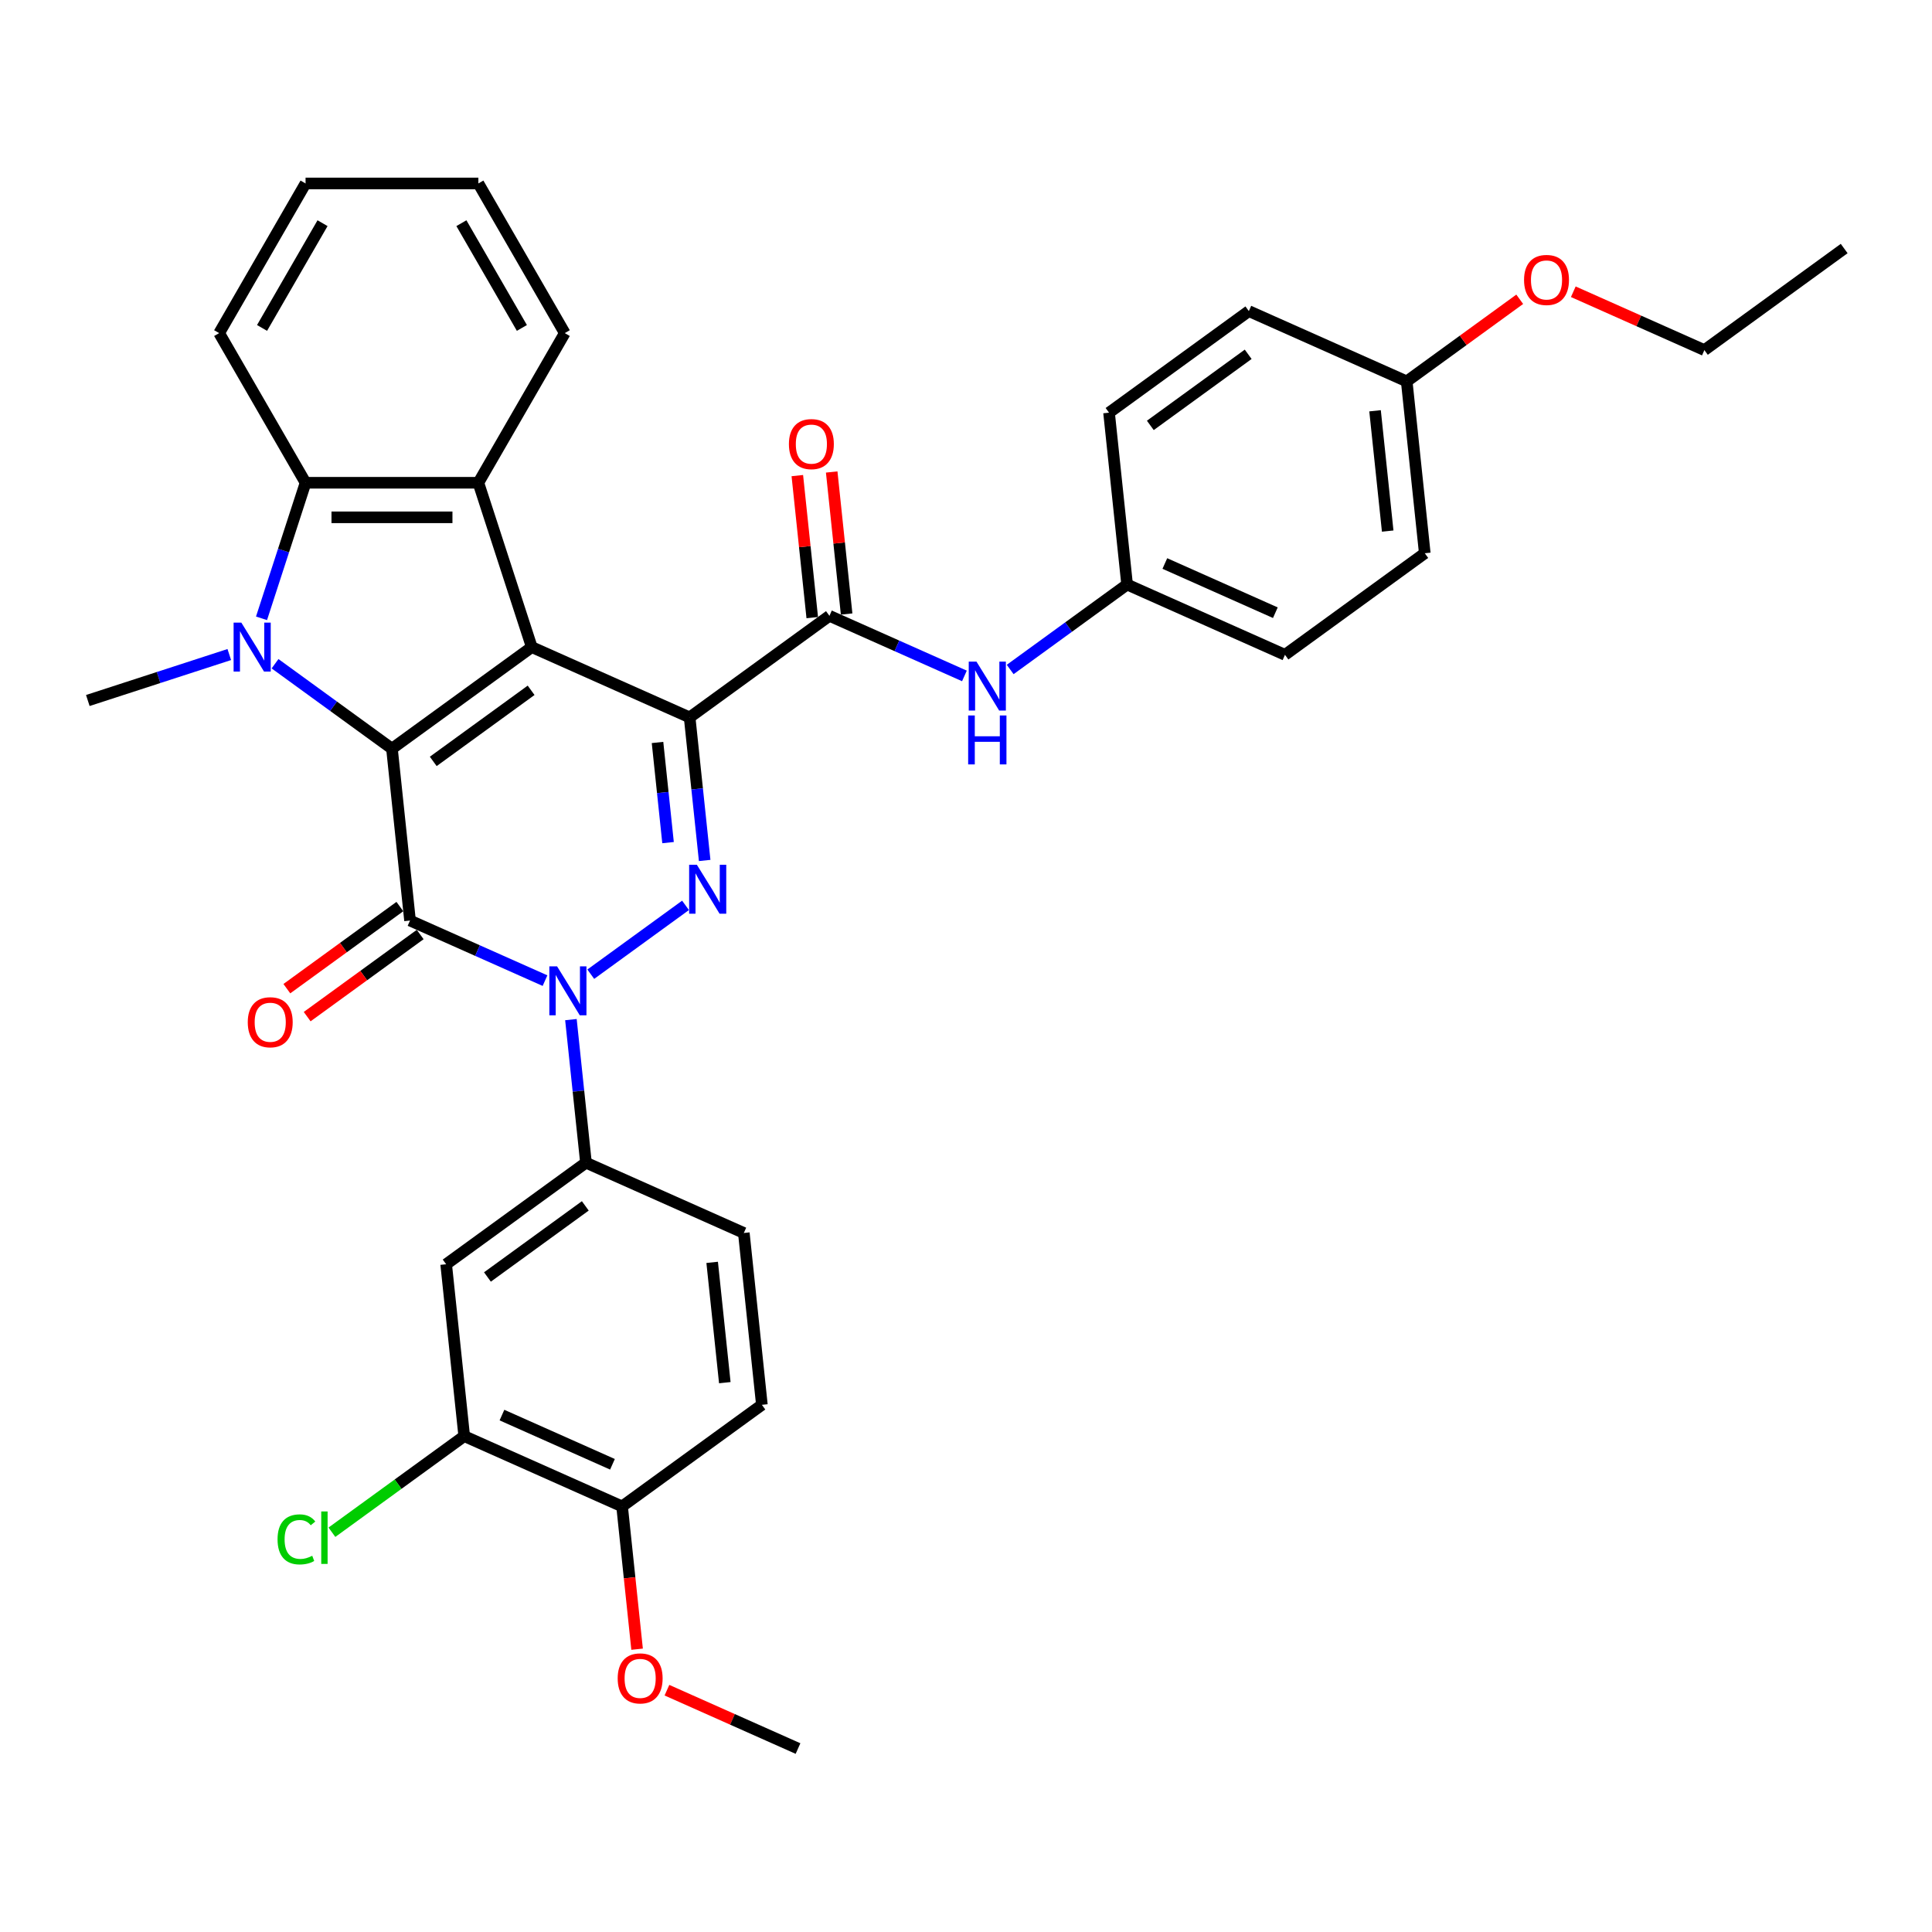 <?xml version='1.0' encoding='iso-8859-1'?>
<svg version='1.1' baseProfile='full'
              xmlns='http://www.w3.org/2000/svg'
                      xmlns:rdkit='http://www.rdkit.org/xml'
                      xmlns:xlink='http://www.w3.org/1999/xlink'
                  xml:space='preserve'
width='1000px' height='1000px' viewBox='0 0 1000 1000'>
<!-- END OF HEADER -->
<rect style='opacity:1.0;fill:#FFFFFF;stroke:none' width='1000' height='1000' x='0' y='0'> </rect>
<path class='bond-0' d='M 356.955,371.322 L 275.244,334.942' style='fill:none;fill-rule:evenodd;stroke:#000000;stroke-width:6px;stroke-linecap:butt;stroke-linejoin:miter;stroke-opacity:1' />
<path class='bond-4' d='M 356.955,371.322 L 360.846,408.349' style='fill:none;fill-rule:evenodd;stroke:#000000;stroke-width:6px;stroke-linecap:butt;stroke-linejoin:miter;stroke-opacity:1' />
<path class='bond-4' d='M 360.846,408.349 L 364.738,445.375' style='fill:none;fill-rule:evenodd;stroke:#0000FF;stroke-width:6px;stroke-linecap:butt;stroke-linejoin:miter;stroke-opacity:1' />
<path class='bond-4' d='M 340.331,384.3 L 343.055,410.218' style='fill:none;fill-rule:evenodd;stroke:#000000;stroke-width:6px;stroke-linecap:butt;stroke-linejoin:miter;stroke-opacity:1' />
<path class='bond-4' d='M 343.055,410.218 L 345.78,436.137' style='fill:none;fill-rule:evenodd;stroke:#0000FF;stroke-width:6px;stroke-linecap:butt;stroke-linejoin:miter;stroke-opacity:1' />
<path class='bond-7' d='M 356.955,371.322 L 429.316,318.749' style='fill:none;fill-rule:evenodd;stroke:#000000;stroke-width:6px;stroke-linecap:butt;stroke-linejoin:miter;stroke-opacity:1' />
<path class='bond-1' d='M 275.244,334.942 L 202.882,387.516' style='fill:none;fill-rule:evenodd;stroke:#000000;stroke-width:6px;stroke-linecap:butt;stroke-linejoin:miter;stroke-opacity:1' />
<path class='bond-1' d='M 274.904,357.301 L 224.251,394.102' style='fill:none;fill-rule:evenodd;stroke:#000000;stroke-width:6px;stroke-linecap:butt;stroke-linejoin:miter;stroke-opacity:1' />
<path class='bond-6' d='M 275.244,334.942 L 247.604,249.876' style='fill:none;fill-rule:evenodd;stroke:#000000;stroke-width:6px;stroke-linecap:butt;stroke-linejoin:miter;stroke-opacity:1' />
<path class='bond-5' d='M 202.882,387.516 L 172.623,365.531' style='fill:none;fill-rule:evenodd;stroke:#000000;stroke-width:6px;stroke-linecap:butt;stroke-linejoin:miter;stroke-opacity:1' />
<path class='bond-5' d='M 172.623,365.531 L 142.363,343.546' style='fill:none;fill-rule:evenodd;stroke:#0000FF;stroke-width:6px;stroke-linecap:butt;stroke-linejoin:miter;stroke-opacity:1' />
<path class='bond-35' d='M 202.882,387.516 L 212.232,476.47' style='fill:none;fill-rule:evenodd;stroke:#000000;stroke-width:6px;stroke-linecap:butt;stroke-linejoin:miter;stroke-opacity:1' />
<path class='bond-2' d='M 212.232,476.47 L 247.166,492.023' style='fill:none;fill-rule:evenodd;stroke:#000000;stroke-width:6px;stroke-linecap:butt;stroke-linejoin:miter;stroke-opacity:1' />
<path class='bond-2' d='M 247.166,492.023 L 282.1,507.577' style='fill:none;fill-rule:evenodd;stroke:#0000FF;stroke-width:6px;stroke-linecap:butt;stroke-linejoin:miter;stroke-opacity:1' />
<path class='bond-13' d='M 206.974,469.234 L 177.725,490.484' style='fill:none;fill-rule:evenodd;stroke:#000000;stroke-width:6px;stroke-linecap:butt;stroke-linejoin:miter;stroke-opacity:1' />
<path class='bond-13' d='M 177.725,490.484 L 148.476,511.735' style='fill:none;fill-rule:evenodd;stroke:#FF0000;stroke-width:6px;stroke-linecap:butt;stroke-linejoin:miter;stroke-opacity:1' />
<path class='bond-13' d='M 217.489,483.706 L 188.24,504.956' style='fill:none;fill-rule:evenodd;stroke:#000000;stroke-width:6px;stroke-linecap:butt;stroke-linejoin:miter;stroke-opacity:1' />
<path class='bond-13' d='M 188.24,504.956 L 158.991,526.207' style='fill:none;fill-rule:evenodd;stroke:#FF0000;stroke-width:6px;stroke-linecap:butt;stroke-linejoin:miter;stroke-opacity:1' />
<path class='bond-3' d='M 305.785,504.246 L 354.828,468.614' style='fill:none;fill-rule:evenodd;stroke:#0000FF;stroke-width:6px;stroke-linecap:butt;stroke-linejoin:miter;stroke-opacity:1' />
<path class='bond-9' d='M 295.509,527.751 L 299.4,564.777' style='fill:none;fill-rule:evenodd;stroke:#0000FF;stroke-width:6px;stroke-linecap:butt;stroke-linejoin:miter;stroke-opacity:1' />
<path class='bond-9' d='M 299.4,564.777 L 303.292,601.804' style='fill:none;fill-rule:evenodd;stroke:#000000;stroke-width:6px;stroke-linecap:butt;stroke-linejoin:miter;stroke-opacity:1' />
<path class='bond-19' d='M 118.678,338.79 L 82.066,350.686' style='fill:none;fill-rule:evenodd;stroke:#0000FF;stroke-width:6px;stroke-linecap:butt;stroke-linejoin:miter;stroke-opacity:1' />
<path class='bond-19' d='M 82.066,350.686 L 45.455,362.582' style='fill:none;fill-rule:evenodd;stroke:#000000;stroke-width:6px;stroke-linecap:butt;stroke-linejoin:miter;stroke-opacity:1' />
<path class='bond-36' d='M 135.362,320.041 L 146.761,284.959' style='fill:none;fill-rule:evenodd;stroke:#0000FF;stroke-width:6px;stroke-linecap:butt;stroke-linejoin:miter;stroke-opacity:1' />
<path class='bond-36' d='M 146.761,284.959 L 158.16,249.876' style='fill:none;fill-rule:evenodd;stroke:#000000;stroke-width:6px;stroke-linecap:butt;stroke-linejoin:miter;stroke-opacity:1' />
<path class='bond-8' d='M 247.604,249.876 L 158.16,249.876' style='fill:none;fill-rule:evenodd;stroke:#000000;stroke-width:6px;stroke-linecap:butt;stroke-linejoin:miter;stroke-opacity:1' />
<path class='bond-8' d='M 234.187,267.765 L 171.577,267.765' style='fill:none;fill-rule:evenodd;stroke:#000000;stroke-width:6px;stroke-linecap:butt;stroke-linejoin:miter;stroke-opacity:1' />
<path class='bond-21' d='M 247.604,249.876 L 292.326,172.416' style='fill:none;fill-rule:evenodd;stroke:#000000;stroke-width:6px;stroke-linecap:butt;stroke-linejoin:miter;stroke-opacity:1' />
<path class='bond-11' d='M 429.316,318.749 L 464.25,334.302' style='fill:none;fill-rule:evenodd;stroke:#000000;stroke-width:6px;stroke-linecap:butt;stroke-linejoin:miter;stroke-opacity:1' />
<path class='bond-11' d='M 464.25,334.302 L 499.185,349.856' style='fill:none;fill-rule:evenodd;stroke:#0000FF;stroke-width:6px;stroke-linecap:butt;stroke-linejoin:miter;stroke-opacity:1' />
<path class='bond-14' d='M 438.211,317.814 L 434.348,281.056' style='fill:none;fill-rule:evenodd;stroke:#000000;stroke-width:6px;stroke-linecap:butt;stroke-linejoin:miter;stroke-opacity:1' />
<path class='bond-14' d='M 434.348,281.056 L 430.485,244.298' style='fill:none;fill-rule:evenodd;stroke:#FF0000;stroke-width:6px;stroke-linecap:butt;stroke-linejoin:miter;stroke-opacity:1' />
<path class='bond-14' d='M 420.421,319.684 L 416.557,282.926' style='fill:none;fill-rule:evenodd;stroke:#000000;stroke-width:6px;stroke-linecap:butt;stroke-linejoin:miter;stroke-opacity:1' />
<path class='bond-14' d='M 416.557,282.926 L 412.694,246.168' style='fill:none;fill-rule:evenodd;stroke:#FF0000;stroke-width:6px;stroke-linecap:butt;stroke-linejoin:miter;stroke-opacity:1' />
<path class='bond-23' d='M 158.16,249.876 L 113.438,172.416' style='fill:none;fill-rule:evenodd;stroke:#000000;stroke-width:6px;stroke-linecap:butt;stroke-linejoin:miter;stroke-opacity:1' />
<path class='bond-10' d='M 303.292,601.804 L 230.93,654.377' style='fill:none;fill-rule:evenodd;stroke:#000000;stroke-width:6px;stroke-linecap:butt;stroke-linejoin:miter;stroke-opacity:1' />
<path class='bond-10' d='M 302.952,624.162 L 252.299,660.964' style='fill:none;fill-rule:evenodd;stroke:#000000;stroke-width:6px;stroke-linecap:butt;stroke-linejoin:miter;stroke-opacity:1' />
<path class='bond-16' d='M 303.292,601.804 L 385.003,638.184' style='fill:none;fill-rule:evenodd;stroke:#000000;stroke-width:6px;stroke-linecap:butt;stroke-linejoin:miter;stroke-opacity:1' />
<path class='bond-12' d='M 230.93,654.377 L 240.28,743.331' style='fill:none;fill-rule:evenodd;stroke:#000000;stroke-width:6px;stroke-linecap:butt;stroke-linejoin:miter;stroke-opacity:1' />
<path class='bond-18' d='M 522.869,346.525 L 553.129,324.54' style='fill:none;fill-rule:evenodd;stroke:#0000FF;stroke-width:6px;stroke-linecap:butt;stroke-linejoin:miter;stroke-opacity:1' />
<path class='bond-18' d='M 553.129,324.54 L 583.388,302.555' style='fill:none;fill-rule:evenodd;stroke:#000000;stroke-width:6px;stroke-linecap:butt;stroke-linejoin:miter;stroke-opacity:1' />
<path class='bond-20' d='M 240.28,743.331 L 206.04,768.208' style='fill:none;fill-rule:evenodd;stroke:#000000;stroke-width:6px;stroke-linecap:butt;stroke-linejoin:miter;stroke-opacity:1' />
<path class='bond-20' d='M 206.04,768.208 L 171.8,793.084' style='fill:none;fill-rule:evenodd;stroke:#00CC00;stroke-width:6px;stroke-linecap:butt;stroke-linejoin:miter;stroke-opacity:1' />
<path class='bond-39' d='M 240.28,743.331 L 321.991,779.711' style='fill:none;fill-rule:evenodd;stroke:#000000;stroke-width:6px;stroke-linecap:butt;stroke-linejoin:miter;stroke-opacity:1' />
<path class='bond-39' d='M 259.812,732.446 L 317.01,757.912' style='fill:none;fill-rule:evenodd;stroke:#000000;stroke-width:6px;stroke-linecap:butt;stroke-linejoin:miter;stroke-opacity:1' />
<path class='bond-15' d='M 321.991,779.711 L 394.352,727.137' style='fill:none;fill-rule:evenodd;stroke:#000000;stroke-width:6px;stroke-linecap:butt;stroke-linejoin:miter;stroke-opacity:1' />
<path class='bond-26' d='M 321.991,779.711 L 325.875,816.666' style='fill:none;fill-rule:evenodd;stroke:#000000;stroke-width:6px;stroke-linecap:butt;stroke-linejoin:miter;stroke-opacity:1' />
<path class='bond-26' d='M 325.875,816.666 L 329.759,853.62' style='fill:none;fill-rule:evenodd;stroke:#FF0000;stroke-width:6px;stroke-linecap:butt;stroke-linejoin:miter;stroke-opacity:1' />
<path class='bond-17' d='M 385.003,638.184 L 394.352,727.137' style='fill:none;fill-rule:evenodd;stroke:#000000;stroke-width:6px;stroke-linecap:butt;stroke-linejoin:miter;stroke-opacity:1' />
<path class='bond-17' d='M 368.614,653.397 L 375.159,715.664' style='fill:none;fill-rule:evenodd;stroke:#000000;stroke-width:6px;stroke-linecap:butt;stroke-linejoin:miter;stroke-opacity:1' />
<path class='bond-24' d='M 583.388,302.555 L 574.039,213.601' style='fill:none;fill-rule:evenodd;stroke:#000000;stroke-width:6px;stroke-linecap:butt;stroke-linejoin:miter;stroke-opacity:1' />
<path class='bond-25' d='M 583.388,302.555 L 665.099,338.935' style='fill:none;fill-rule:evenodd;stroke:#000000;stroke-width:6px;stroke-linecap:butt;stroke-linejoin:miter;stroke-opacity:1' />
<path class='bond-25' d='M 602.921,291.67 L 660.119,317.136' style='fill:none;fill-rule:evenodd;stroke:#000000;stroke-width:6px;stroke-linecap:butt;stroke-linejoin:miter;stroke-opacity:1' />
<path class='bond-32' d='M 292.326,172.416 L 247.604,94.955' style='fill:none;fill-rule:evenodd;stroke:#000000;stroke-width:6px;stroke-linecap:butt;stroke-linejoin:miter;stroke-opacity:1' />
<path class='bond-32' d='M 270.125,169.741 L 238.82,115.519' style='fill:none;fill-rule:evenodd;stroke:#000000;stroke-width:6px;stroke-linecap:butt;stroke-linejoin:miter;stroke-opacity:1' />
<path class='bond-22' d='M 728.112,197.408 L 737.461,286.361' style='fill:none;fill-rule:evenodd;stroke:#000000;stroke-width:6px;stroke-linecap:butt;stroke-linejoin:miter;stroke-opacity:1' />
<path class='bond-22' d='M 711.723,212.62 L 718.268,274.888' style='fill:none;fill-rule:evenodd;stroke:#000000;stroke-width:6px;stroke-linecap:butt;stroke-linejoin:miter;stroke-opacity:1' />
<path class='bond-29' d='M 728.112,197.408 L 757.36,176.157' style='fill:none;fill-rule:evenodd;stroke:#000000;stroke-width:6px;stroke-linecap:butt;stroke-linejoin:miter;stroke-opacity:1' />
<path class='bond-29' d='M 757.36,176.157 L 786.609,154.906' style='fill:none;fill-rule:evenodd;stroke:#FF0000;stroke-width:6px;stroke-linecap:butt;stroke-linejoin:miter;stroke-opacity:1' />
<path class='bond-37' d='M 728.112,197.408 L 646.401,161.027' style='fill:none;fill-rule:evenodd;stroke:#000000;stroke-width:6px;stroke-linecap:butt;stroke-linejoin:miter;stroke-opacity:1' />
<path class='bond-38' d='M 113.438,172.416 L 158.16,94.955' style='fill:none;fill-rule:evenodd;stroke:#000000;stroke-width:6px;stroke-linecap:butt;stroke-linejoin:miter;stroke-opacity:1' />
<path class='bond-38' d='M 135.639,169.741 L 166.944,115.519' style='fill:none;fill-rule:evenodd;stroke:#000000;stroke-width:6px;stroke-linecap:butt;stroke-linejoin:miter;stroke-opacity:1' />
<path class='bond-27' d='M 574.039,213.601 L 646.401,161.027' style='fill:none;fill-rule:evenodd;stroke:#000000;stroke-width:6px;stroke-linecap:butt;stroke-linejoin:miter;stroke-opacity:1' />
<path class='bond-27' d='M 595.408,220.187 L 646.061,183.386' style='fill:none;fill-rule:evenodd;stroke:#000000;stroke-width:6px;stroke-linecap:butt;stroke-linejoin:miter;stroke-opacity:1' />
<path class='bond-28' d='M 665.099,338.935 L 737.461,286.361' style='fill:none;fill-rule:evenodd;stroke:#000000;stroke-width:6px;stroke-linecap:butt;stroke-linejoin:miter;stroke-opacity:1' />
<path class='bond-31' d='M 345.204,874.837 L 379.127,889.941' style='fill:none;fill-rule:evenodd;stroke:#FF0000;stroke-width:6px;stroke-linecap:butt;stroke-linejoin:miter;stroke-opacity:1' />
<path class='bond-31' d='M 379.127,889.941 L 413.051,905.045' style='fill:none;fill-rule:evenodd;stroke:#000000;stroke-width:6px;stroke-linecap:butt;stroke-linejoin:miter;stroke-opacity:1' />
<path class='bond-30' d='M 814.337,151.006 L 848.26,166.11' style='fill:none;fill-rule:evenodd;stroke:#FF0000;stroke-width:6px;stroke-linecap:butt;stroke-linejoin:miter;stroke-opacity:1' />
<path class='bond-30' d='M 848.26,166.11 L 882.184,181.214' style='fill:none;fill-rule:evenodd;stroke:#000000;stroke-width:6px;stroke-linecap:butt;stroke-linejoin:miter;stroke-opacity:1' />
<path class='bond-34' d='M 882.184,181.214 L 954.545,128.64' style='fill:none;fill-rule:evenodd;stroke:#000000;stroke-width:6px;stroke-linecap:butt;stroke-linejoin:miter;stroke-opacity:1' />
<path class='bond-33' d='M 247.604,94.955 L 158.16,94.955' style='fill:none;fill-rule:evenodd;stroke:#000000;stroke-width:6px;stroke-linecap:butt;stroke-linejoin:miter;stroke-opacity:1' />
<path  class='atom-4' d='M 288.343 500.185
L 296.644 513.601
Q 297.467 514.925, 298.79 517.322
Q 300.114 519.719, 300.186 519.862
L 300.186 500.185
L 303.549 500.185
L 303.549 525.515
L 300.078 525.515
L 291.17 510.846
Q 290.132 509.129, 289.023 507.161
Q 287.95 505.193, 287.628 504.585
L 287.628 525.515
L 284.336 525.515
L 284.336 500.185
L 288.343 500.185
' fill='#0000FF'/>
<path  class='atom-5' d='M 360.705 447.611
L 369.005 461.027
Q 369.828 462.351, 371.152 464.748
Q 372.476 467.145, 372.547 467.288
L 372.547 447.611
L 375.91 447.611
L 375.91 472.941
L 372.44 472.941
L 363.531 458.273
Q 362.494 456.555, 361.385 454.587
Q 360.311 452.62, 359.989 452.011
L 359.989 472.941
L 356.698 472.941
L 356.698 447.611
L 360.705 447.611
' fill='#0000FF'/>
<path  class='atom-6' d='M 124.921 322.277
L 133.222 335.694
Q 134.045 337.017, 135.368 339.414
Q 136.692 341.812, 136.764 341.955
L 136.764 322.277
L 140.127 322.277
L 140.127 347.608
L 136.656 347.608
L 127.748 332.939
Q 126.71 331.221, 125.601 329.254
Q 124.528 327.286, 124.206 326.678
L 124.206 347.608
L 120.914 347.608
L 120.914 322.277
L 124.921 322.277
' fill='#0000FF'/>
<path  class='atom-12' d='M 505.428 342.463
L 513.728 355.88
Q 514.551 357.204, 515.875 359.601
Q 517.199 361.998, 517.27 362.141
L 517.27 342.463
L 520.633 342.463
L 520.633 367.794
L 517.163 367.794
L 508.254 353.125
Q 507.217 351.408, 506.108 349.44
Q 505.034 347.472, 504.712 346.864
L 504.712 367.794
L 501.421 367.794
L 501.421 342.463
L 505.428 342.463
' fill='#0000FF'/>
<path  class='atom-12' d='M 501.117 370.327
L 504.551 370.327
L 504.551 381.096
L 517.503 381.096
L 517.503 370.327
L 520.937 370.327
L 520.937 395.657
L 517.503 395.657
L 517.503 383.958
L 504.551 383.958
L 504.551 395.657
L 501.117 395.657
L 501.117 370.327
' fill='#0000FF'/>
<path  class='atom-14' d='M 128.242 529.115
Q 128.242 523.033, 131.248 519.634
Q 134.253 516.235, 139.87 516.235
Q 145.487 516.235, 148.492 519.634
Q 151.498 523.033, 151.498 529.115
Q 151.498 535.269, 148.457 538.775
Q 145.416 542.245, 139.87 542.245
Q 134.289 542.245, 131.248 538.775
Q 128.242 535.305, 128.242 529.115
M 139.87 539.383
Q 143.734 539.383, 145.809 536.807
Q 147.92 534.195, 147.92 529.115
Q 147.92 524.142, 145.809 521.638
Q 143.734 519.097, 139.87 519.097
Q 136.006 519.097, 133.895 521.602
Q 131.82 524.106, 131.82 529.115
Q 131.82 534.231, 133.895 536.807
Q 136.006 539.383, 139.87 539.383
' fill='#FF0000'/>
<path  class='atom-15' d='M 408.339 229.866
Q 408.339 223.784, 411.344 220.385
Q 414.35 216.987, 419.967 216.987
Q 425.584 216.987, 428.589 220.385
Q 431.594 223.784, 431.594 229.866
Q 431.594 236.02, 428.553 239.526
Q 425.512 242.997, 419.967 242.997
Q 414.385 242.997, 411.344 239.526
Q 408.339 236.056, 408.339 229.866
M 419.967 240.135
Q 423.831 240.135, 425.906 237.559
Q 428.017 234.947, 428.017 229.866
Q 428.017 224.893, 425.906 222.389
Q 423.831 219.849, 419.967 219.849
Q 416.103 219.849, 413.992 222.353
Q 411.917 224.858, 411.917 229.866
Q 411.917 234.983, 413.992 237.559
Q 416.103 240.135, 419.967 240.135
' fill='#FF0000'/>
<path  class='atom-21' d='M 143.661 796.781
Q 143.661 790.484, 146.595 787.193
Q 149.564 783.866, 155.181 783.866
Q 160.405 783.866, 163.196 787.551
L 160.834 789.483
Q 158.795 786.799, 155.181 786.799
Q 151.353 786.799, 149.314 789.375
Q 147.31 791.916, 147.31 796.781
Q 147.31 801.79, 149.386 804.366
Q 151.496 806.942, 155.575 806.942
Q 158.366 806.942, 161.621 805.261
L 162.623 807.944
Q 161.299 808.803, 159.296 809.303
Q 157.292 809.804, 155.074 809.804
Q 149.564 809.804, 146.595 806.441
Q 143.661 803.078, 143.661 796.781
' fill='#00CC00'/>
<path  class='atom-21' d='M 166.273 782.327
L 169.564 782.327
L 169.564 809.482
L 166.273 809.482
L 166.273 782.327
' fill='#00CC00'/>
<path  class='atom-27' d='M 319.712 868.736
Q 319.712 862.654, 322.718 859.255
Q 325.723 855.857, 331.34 855.857
Q 336.957 855.857, 339.962 859.255
Q 342.968 862.654, 342.968 868.736
Q 342.968 874.89, 339.927 878.396
Q 336.886 881.867, 331.34 881.867
Q 325.759 881.867, 322.718 878.396
Q 319.712 874.926, 319.712 868.736
M 331.34 879.005
Q 335.204 879.005, 337.279 876.429
Q 339.39 873.817, 339.39 868.736
Q 339.39 863.763, 337.279 861.259
Q 335.204 858.719, 331.34 858.719
Q 327.476 858.719, 325.365 861.223
Q 323.29 863.728, 323.29 868.736
Q 323.29 873.853, 325.365 876.429
Q 327.476 879.005, 331.34 879.005
' fill='#FF0000'/>
<path  class='atom-30' d='M 788.845 144.905
Q 788.845 138.823, 791.851 135.424
Q 794.856 132.025, 800.473 132.025
Q 806.09 132.025, 809.095 135.424
Q 812.101 138.823, 812.101 144.905
Q 812.101 151.059, 809.06 154.565
Q 806.019 158.036, 800.473 158.036
Q 794.892 158.036, 791.851 154.565
Q 788.845 151.095, 788.845 144.905
M 800.473 155.173
Q 804.337 155.173, 806.412 152.598
Q 808.523 149.986, 808.523 144.905
Q 808.523 139.932, 806.412 137.428
Q 804.337 134.888, 800.473 134.888
Q 796.609 134.888, 794.498 137.392
Q 792.423 139.897, 792.423 144.905
Q 792.423 150.022, 794.498 152.598
Q 796.609 155.173, 800.473 155.173
' fill='#FF0000'/>
</svg>
